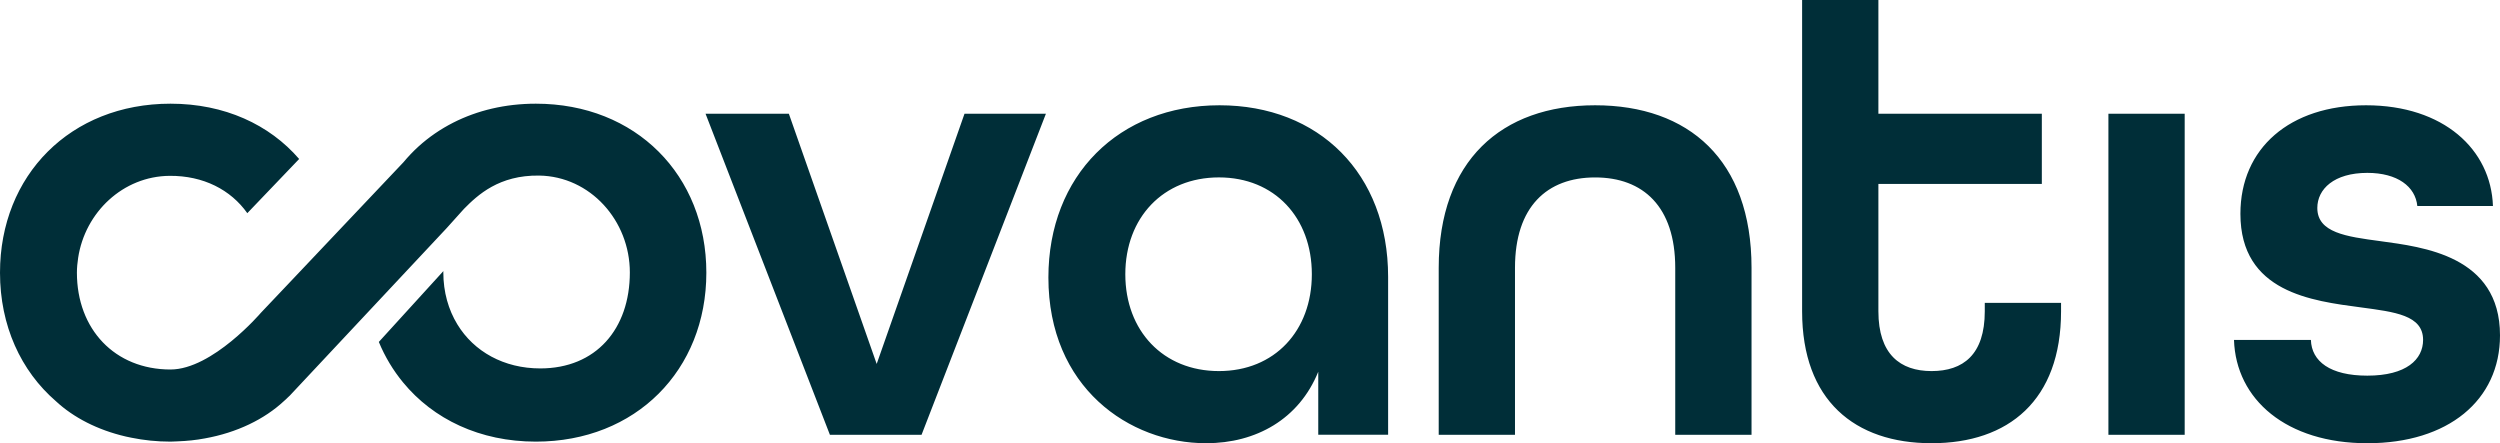 <?xml version="1.0" encoding="utf-8"?>
<svg xmlns="http://www.w3.org/2000/svg" fill="none" height="100%" overflow="visible" preserveAspectRatio="none" style="display: block;" viewBox="0 0 166.724 29.559" width="100%">
<path d="M157.79 7.021C162.963 7.022 166.126 9.97 166.254 13.74H161.21C161.082 12.44 159.885 11.529 157.875 11.529C155.653 11.529 154.541 12.613 154.541 13.869C154.541 15.517 156.465 15.777 158.73 16.08C161.552 16.471 166.724 17.034 166.724 22.364C166.724 26.698 163.261 29.559 157.875 29.559C152.49 29.558 149.113 26.655 148.984 22.668H154.113C154.157 24.098 155.396 25.052 157.875 25.052C160.483 25.052 161.594 23.968 161.595 22.668C161.595 21.021 159.714 20.804 157.448 20.5C154.199 20.067 149.412 19.504 149.412 14.26C149.412 9.883 152.703 7.021 157.79 7.021ZM81.331 7.021C87.957 7.021 92.573 11.571 92.573 18.462V28.994H87.914V24.79C86.632 27.954 83.766 29.558 80.433 29.558C75.302 29.557 69.917 25.83 69.917 18.506C69.917 11.701 74.62 7.021 81.331 7.021ZM125.269 7.585H136.169V12.265H125.269V20.76C125.269 23.621 126.721 24.747 128.816 24.747C130.911 24.747 132.364 23.663 132.364 20.76V20.196H137.451V20.76C137.451 26.698 133.946 29.558 128.816 29.558C123.687 29.558 120.182 26.697 120.182 20.76V0H125.269V7.585ZM35.736 6.915C42.405 6.915 47.106 11.684 47.106 18.185C47.106 24.685 42.404 29.452 35.736 29.452C32.006 29.452 28.896 27.956 26.879 25.501C26.218 24.698 25.673 23.793 25.264 22.804L29.568 18.079C29.568 18.108 29.565 18.138 29.565 18.167C29.566 19.484 29.907 20.657 30.501 21.633C31.608 23.451 33.61 24.57 36.03 24.57C39.748 24.57 42.003 21.939 42.004 18.17C42.005 14.713 39.363 11.757 35.954 11.709C33.285 11.672 31.864 12.994 30.935 13.937L29.789 15.212L19.329 26.38C19.29 26.422 19.244 26.458 19.202 26.499C19.119 26.58 19.038 26.664 18.947 26.737C18.946 26.738 18.945 26.74 18.943 26.741C17.641 27.957 15.797 28.855 13.663 29.237C13.079 29.348 12.474 29.41 11.852 29.433C11.838 29.433 11.825 29.434 11.812 29.435C11.665 29.439 11.521 29.452 11.371 29.452C10.461 29.452 9.588 29.36 8.758 29.19C8.642 29.167 8.526 29.144 8.412 29.117C8.4 29.114 8.389 29.112 8.377 29.109C6.514 28.676 4.9 27.845 3.728 26.756C1.39 24.734 6.04316e-05 21.716 0 18.185C0 11.684 4.702 6.915 11.371 6.915C14.976 6.915 17.969 8.308 19.95 10.602L16.493 14.216C15.388 12.655 13.56 11.711 11.316 11.727C8.204 11.748 5.669 14.159 5.211 17.2C5.163 17.521 5.129 17.847 5.129 18.181C5.128 21.952 7.651 24.642 11.371 24.642C14.169 24.641 17.398 20.861 17.398 20.861L19.39 18.76L26.906 10.82C27.216 10.448 27.549 10.098 27.907 9.772C28.6 9.144 29.382 8.607 30.238 8.173C31.834 7.365 33.693 6.915 35.736 6.915ZM58.466 24.271L64.322 7.586H69.751L61.458 28.996H55.346L47.053 7.586H52.609L58.466 24.271ZM106.378 7.021C112.618 7.022 116.809 10.663 116.809 17.857V28.996H111.721V17.857C111.721 13.783 109.584 11.833 106.378 11.833C103.172 11.833 101.034 13.783 101.034 17.857V28.996H95.947V17.857C95.947 10.707 100.137 7.021 106.378 7.021ZM145.696 28.996H140.609V7.586H145.696V28.996ZM81.289 11.831C77.57 11.831 75.047 14.519 75.047 18.289C75.047 22.059 77.57 24.747 81.289 24.747C85.008 24.747 87.486 22.059 87.486 18.289C87.486 14.519 85.007 11.831 81.289 11.831Z" fill="#002E38" id="Logo"/>
</svg>